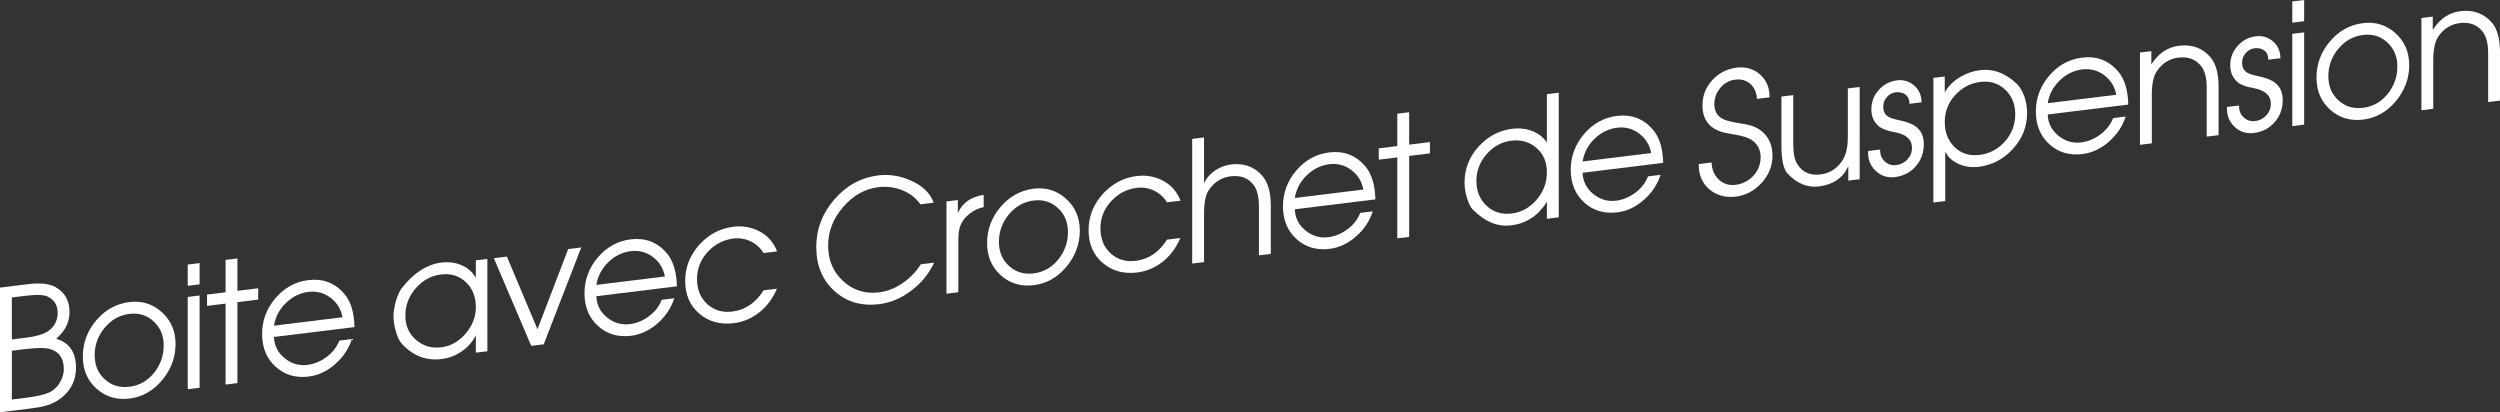 <!-- Generator: Adobe Illustrator 18.1.0, SVG Export Plug-In  -->
<svg version="1.1"
	 xmlns="http://www.w3.org/2000/svg" xmlns:xlink="http://www.w3.org/1999/xlink" xmlns:a="http://ns.adobe.com/AdobeSVGViewerExtensions/3.0/"
	 x="0px" y="0px" width="330px" height="54.418px" viewBox="0 0 330 54.418" enable-background="new 0 0 330 54.418"
	 xml:space="preserve">
<rect x="0" y="0" width="330" height="54.418" fill="#333333" stroke="none"/>
<defs>
</defs>
<g>
	<g>
		<path fill="#FFFFFF" d="M10.033,48.534c0,1.647-0.651,2.981-1.95,4.002c-0.615,0.477-1.315,0.822-2.101,1.037
			c-0.472,0.133-1.222,0.262-2.251,0.388L0,54.418V37.964l3.709-0.456c1.586-0.195,2.787-0.067,3.602,0.382
			c1.243,0.693,1.865,1.796,1.865,3.311c0,1.336-0.586,2.506-1.758,3.511C9.161,45.242,10.033,46.514,10.033,48.534z M7.61,41.282
			c0-0.979-0.425-1.685-1.274-2.114c-0.518-0.263-1.49-0.306-2.915-0.131l-1.856,0.228v5.544l1.727-0.212
			c1.41-0.173,2.418-0.459,3.022-0.861C7.178,43.153,7.61,42.336,7.61,41.282z M8.425,48.753c0-1.499-0.66-2.405-1.978-2.719
			c-0.616-0.147-1.685-0.127-3.204,0.059l-1.677,0.206v6.435l1.956-0.24c1.62-0.199,2.738-0.5,3.355-0.902
			c0.444-0.292,0.813-0.709,1.107-1.249C8.278,49.803,8.425,49.273,8.425,48.753z"/>
		<path fill="#FFFFFF" d="M23.173,45.405c0,1.766-0.59,3.357-1.768,4.771c-1.179,1.414-2.619,2.226-4.32,2.434
			c-1.686,0.207-3.133-0.228-4.341-1.304c-1.208-1.077-1.811-2.491-1.811-4.243c0-1.796,0.592-3.389,1.779-4.783
			c1.186-1.392,2.644-2.194,4.373-2.407c1.644-0.202,3.069,0.243,4.277,1.333C22.57,42.299,23.173,43.698,23.173,45.405z
			 M21.608,45.596c0-1.297-0.442-2.353-1.325-3.17c-0.883-0.816-1.949-1.146-3.198-0.993c-1.292,0.158-2.38,0.765-3.262,1.821
			c-0.883,1.055-1.325,2.261-1.325,3.618c0,1.327,0.445,2.395,1.335,3.202c0.891,0.808,1.974,1.133,3.252,0.977
			c1.307-0.161,2.387-0.771,3.242-1.83C21.181,48.163,21.608,46.954,21.608,45.596z"/>
		<path fill="#FFFFFF" d="M26.346,37.535l-1.565,0.191v-2.805l1.565-0.192V37.535z M26.346,51.183l-1.565,0.192V39.196l1.565-0.191
			V51.183z"/>
		<path fill="#FFFFFF" d="M34.084,39.546l-2.744,0.337V50.57l-1.565,0.192V40.074l-2.444,0.3v-1.492l2.444-0.3v-4.275l1.565-0.192
			v4.275l2.744-0.337V39.546z"/>
		<path fill="#FFFFFF" d="M46.796,43.173l-10.633,1.306c0.043,1.143,0.512,2.078,1.407,2.804c0.895,0.725,1.901,1.02,3.018,0.883
			c0.887-0.109,1.725-0.456,2.513-1.038c0.788-0.583,1.354-1.307,1.697-2.174l1.654-0.203c-0.414,1.283-1.154,2.391-2.218,3.322
			c-1.065,0.932-2.226,1.476-3.484,1.631c-1.729,0.212-3.187-0.221-4.373-1.3c-1.186-1.078-1.779-2.517-1.779-4.313
			c0-1.781,0.59-3.36,1.769-4.737c1.179-1.377,2.626-2.17,4.341-2.38c1.9-0.233,3.473,0.36,4.716,1.78
			C46.295,39.76,46.753,41.234,46.796,43.173z M45.21,41.876c-0.201-1.079-0.731-1.94-1.59-2.581
			c-0.859-0.641-1.826-0.895-2.901-0.764c-1.117,0.137-2.109,0.624-2.976,1.463c-0.867,0.838-1.393,1.835-1.579,2.994L45.21,41.876z
			"/>
		<path fill="#FFFFFF" d="M64.333,46.364l-1.522,0.186v-2.294c-0.443,0.886-1.086,1.612-1.929,2.174
			c-0.786,0.527-1.658,0.85-2.615,0.967c-1.986,0.244-3.708-0.406-5.166-1.949c-0.357-0.371-0.643-0.952-0.857-1.743
			c-0.2-0.687-0.3-1.35-0.3-1.988c0-0.564,0.107-1.23,0.321-2c0.257-0.863,0.558-1.478,0.9-1.847
			c1.543-1.911,3.23-2.979,5.059-3.203c0.972-0.119,1.858-0.013,2.658,0.319c0.858,0.355,1.501,0.922,1.929,1.699v-2.315
			l1.522-0.187V46.364z M62.811,40.539c0-1.372-0.44-2.474-1.321-3.304c-0.881-0.831-1.973-1.166-3.277-1.006
			c-1.304,0.16-2.414,0.765-3.33,1.818c-0.917,1.052-1.375,2.257-1.375,3.614c0,1.327,0.469,2.395,1.407,3.204
			c0.938,0.811,2.052,1.135,3.341,0.977c1.232-0.151,2.299-0.751,3.202-1.803C62.36,42.988,62.811,41.822,62.811,40.539z"/>
		<path fill="#FFFFFF" d="M76.724,32.663L71.772,45.45l-1.651,0.203L65.19,34.08l1.72-0.211l4.036,9.589l4.054-10.583L76.724,32.663
			z"/>
		<path fill="#FFFFFF" d="M89.35,37.793l-10.633,1.305c0.043,1.144,0.512,2.079,1.407,2.804c0.895,0.725,1.901,1.02,3.018,0.883
			c0.888-0.109,1.726-0.455,2.513-1.038c0.788-0.583,1.354-1.307,1.697-2.173l1.654-0.204c-0.415,1.284-1.154,2.391-2.219,3.323
			c-1.065,0.932-2.226,1.476-3.483,1.63c-1.729,0.212-3.187-0.221-4.373-1.299c-1.186-1.079-1.779-2.517-1.779-4.313
			c0-1.781,0.59-3.36,1.768-4.738c1.179-1.376,2.626-2.17,4.341-2.38c1.901-0.233,3.473,0.36,4.716,1.781
			C88.849,34.381,89.307,35.854,89.35,37.793z M87.764,36.496c-0.201-1.08-0.731-1.94-1.59-2.582
			c-0.859-0.64-1.826-0.895-2.901-0.763c-1.118,0.137-2.109,0.624-2.976,1.462c-0.867,0.838-1.393,1.836-1.579,2.994L87.764,36.496z
			"/>
		<path fill="#FFFFFF" d="M102.576,33.185l-1.783,0.218c-0.415-0.683-0.981-1.197-1.697-1.544c-0.716-0.346-1.482-0.47-2.298-0.37
			c-1.318,0.162-2.446,0.751-3.383,1.769c-0.938,1.017-1.407,2.212-1.407,3.584c0,1.372,0.448,2.469,1.343,3.291
			c0.895,0.822,2.001,1.152,3.319,0.991c1.704-0.21,3.079-1.143,4.124-2.801l1.761-0.216c-0.529,1.266-1.297,2.304-2.304,3.11
			c-1.007,0.806-2.14,1.287-3.398,1.442c-1.786,0.219-3.301-0.199-4.544-1.258c-1.243-1.056-1.865-2.505-1.865-4.345
			c0-1.781,0.629-3.373,1.886-4.775c1.243-1.354,2.73-2.138,4.459-2.35c1.272-0.157,2.444,0.056,3.516,0.637
			C101.376,31.151,102.133,32.022,102.576,33.185z"/>
		<path fill="#FFFFFF" d="M123.307,34.671c-0.686,1.465-1.693,2.698-3.022,3.699c-1.33,1.003-2.737,1.595-4.223,1.778
			c-2.344,0.288-4.316-0.29-5.916-1.734c-1.601-1.444-2.401-3.382-2.401-5.817c0-2.346,0.797-4.437,2.39-6.273
			c1.593-1.835,3.526-2.893,5.799-3.172c1.443-0.177,2.872,0.048,4.287,0.677c1.557,0.684,2.564,1.659,3.022,2.924l-1.76,0.216
			c-0.573-0.842-1.382-1.468-2.426-1.878c-0.988-0.388-2.025-0.515-3.114-0.382c-1.789,0.22-3.342,1.096-4.658,2.628
			c-1.317,1.532-1.975,3.222-1.975,5.067c0,1.921,0.662,3.489,1.986,4.704c1.323,1.215,2.908,1.709,4.755,1.482
			c1.059-0.13,2.083-0.532,3.07-1.206c0.988-0.675,1.796-1.507,2.426-2.497L123.307,34.671z"/>
		<path fill="#FFFFFF" d="M129.845,27.344c-0.691,0.13-1.324,0.431-1.899,0.901c-0.619,0.491-1.036,1.078-1.252,1.758
			c-0.13,0.416-0.194,1.003-0.194,1.759v6.814l-1.565,0.192V26.589l1.5-0.184v1.759c0.558-1.36,1.694-2.174,3.409-2.444V27.344z"/>
		<path fill="#FFFFFF" d="M142.535,30.439c0,1.766-0.589,3.357-1.768,4.771c-1.179,1.413-2.619,2.226-4.32,2.434
			c-1.686,0.207-3.133-0.228-4.341-1.304c-1.208-1.077-1.811-2.491-1.811-4.243c0-1.796,0.593-3.389,1.779-4.783
			c1.186-1.392,2.644-2.194,4.373-2.407c1.643-0.202,3.069,0.243,4.277,1.333C141.932,27.333,142.535,28.732,142.535,30.439z
			 M140.971,30.631c0-1.297-0.442-2.353-1.326-3.17c-0.882-0.816-1.949-1.147-3.198-0.993c-1.292,0.158-2.38,0.765-3.263,1.82
			c-0.883,1.056-1.325,2.261-1.325,3.618c0,1.327,0.445,2.395,1.335,3.203s1.974,1.133,3.252,0.977
			c1.307-0.161,2.387-0.771,3.242-1.83C140.543,33.197,140.971,31.988,140.971,30.631z"/>
		<path fill="#FFFFFF" d="M155.826,26.492l-1.783,0.219c-0.415-0.684-0.981-1.198-1.697-1.545c-0.716-0.346-1.482-0.469-2.298-0.369
			c-1.318,0.162-2.446,0.751-3.383,1.768c-0.938,1.018-1.407,2.212-1.407,3.584c0,1.372,0.447,2.469,1.342,3.291
			c0.895,0.822,2.001,1.152,3.319,0.991c1.704-0.21,3.079-1.143,4.124-2.8l1.761-0.217c-0.528,1.267-1.297,2.304-2.304,3.11
			c-1.007,0.807-2.14,1.287-3.398,1.442c-1.786,0.219-3.301-0.199-4.544-1.258c-1.243-1.056-1.865-2.505-1.865-4.345
			c0-1.781,0.628-3.373,1.886-4.774c1.243-1.355,2.73-2.139,4.459-2.351c1.272-0.157,2.444,0.056,3.516,0.637
			C154.626,24.457,155.383,25.329,155.826,26.492z"/>
		<path fill="#FFFFFF" d="M167.744,33.511l-1.565,0.192v-6.426c0-1.279-0.23-2.225-0.69-2.837c-0.705-0.94-1.718-1.329-3.04-1.166
			c-1.222,0.15-2.192,0.767-2.911,1.852c-0.402,0.6-0.604,1.613-0.604,3.042v6.426l-1.565,0.192V18.332l1.565-0.192v6.033
			c0.33-0.693,0.831-1.259,1.504-1.699c0.631-0.418,1.319-0.673,2.063-0.765c1.633-0.201,2.973,0.257,4.018,1.376
			c0.816,0.865,1.225,2.202,1.225,4.013V33.511z"/>
		<path fill="#FFFFFF" d="M181.55,26.317l-10.633,1.306c0.043,1.143,0.512,2.078,1.407,2.804c0.895,0.725,1.901,1.02,3.018,0.883
			c0.888-0.109,1.725-0.456,2.513-1.038c0.788-0.583,1.354-1.307,1.697-2.173l1.654-0.203c-0.415,1.283-1.154,2.391-2.219,3.322
			c-1.065,0.933-2.226,1.476-3.484,1.631c-1.729,0.212-3.187-0.221-4.373-1.3c-1.187-1.078-1.779-2.516-1.779-4.313
			c0-1.781,0.589-3.36,1.768-4.737c1.179-1.377,2.626-2.17,4.341-2.38c1.9-0.233,3.473,0.36,4.716,1.78
			C181.049,22.905,181.507,24.378,181.55,26.317z M179.963,25.02c-0.2-1.079-0.731-1.94-1.59-2.581
			c-0.859-0.641-1.827-0.895-2.901-0.763c-1.118,0.137-2.11,0.624-2.976,1.462c-0.867,0.838-1.393,1.835-1.579,2.994L179.963,25.02z
			"/>
		<path fill="#FFFFFF" d="M188.752,20.245l-2.744,0.337v10.687l-1.565,0.192V20.774l-2.444,0.3v-1.492l2.444-0.3v-4.275l1.565-0.192
			v4.275l2.744-0.337V20.245z"/>
		<path fill="#FFFFFF" d="M205.754,28.689l-1.565,0.192v-2.227c-1.151,1.82-2.721,2.85-4.71,3.095
			c-1.733,0.213-3.36-0.425-4.88-1.917c-0.398-0.308-0.718-0.877-0.959-1.707c-0.214-0.686-0.32-1.364-0.32-2.032
			c0-1.796,0.616-3.375,1.847-4.736c1.232-1.361,2.721-2.148,4.467-2.363c0.917-0.112,1.786-0.011,2.61,0.303
			c0.824,0.315,1.472,0.821,1.944,1.52v-6.39l1.565-0.192V28.689z M204.189,22.736c0-1.342-0.458-2.412-1.372-3.209
			c-0.915-0.797-2.023-1.116-3.322-0.956c-1.272,0.157-2.358,0.748-3.258,1.776c-0.901,1.027-1.351,2.205-1.351,3.532
			c0,1.357,0.45,2.454,1.351,3.29c0.9,0.836,2,1.175,3.301,1.015c1.3-0.16,2.4-0.769,3.301-1.826
			C203.738,25.301,204.189,24.093,204.189,22.736z"/>
		<path fill="#FFFFFF" d="M219.538,21.498l-10.633,1.306c0.043,1.143,0.512,2.078,1.407,2.804c0.895,0.725,1.901,1.02,3.018,0.883
			c0.887-0.11,1.725-0.456,2.513-1.038c0.788-0.583,1.354-1.307,1.697-2.173l1.654-0.203c-0.415,1.283-1.155,2.391-2.219,3.322
			c-1.065,0.932-2.226,1.476-3.484,1.631c-1.729,0.212-3.187-0.221-4.373-1.3c-1.186-1.078-1.779-2.517-1.779-4.313
			c0-1.781,0.59-3.36,1.769-4.737c1.179-1.377,2.626-2.17,4.341-2.38c1.9-0.233,3.473,0.36,4.716,1.78
			C219.037,18.086,219.494,19.559,219.538,21.498z M217.951,20.201c-0.201-1.079-0.731-1.94-1.59-2.581
			c-0.859-0.641-1.826-0.895-2.901-0.764c-1.118,0.137-2.11,0.624-2.976,1.463c-0.867,0.838-1.393,1.835-1.579,2.994L217.951,20.201
			z"/>
		<path fill="#FFFFFF" d="M233.966,20.543c0,1.352-0.479,2.553-1.436,3.599c-0.958,1.047-2.087,1.651-3.387,1.81
			c-1.372,0.169-2.537-0.149-3.495-0.951c-0.957-0.803-1.429-1.919-1.414-3.345l1.698-0.208c0.029,0.922,0.344,1.673,0.946,2.248
			c0.601,0.576,1.347,0.81,2.235,0.7c0.917-0.112,1.694-0.513,2.331-1.2c0.638-0.688,0.957-1.507,0.957-2.459
			c0-0.937-0.366-1.672-1.096-2.207c-0.502-0.354-1.319-0.618-2.451-0.791c-0.631-0.101-1.118-0.197-1.462-0.29
			c-1.777-0.51-2.665-1.686-2.665-3.529c0-1.308,0.436-2.428,1.308-3.361c0.872-0.931,1.936-1.475,3.194-1.63
			c1.215-0.149,2.247,0.151,3.098,0.9c0.85,0.75,1.268,1.756,1.254,3.019l-1.656,0.204c-0.057-0.845-0.351-1.506-0.881-1.979
			c-0.531-0.473-1.204-0.66-2.021-0.56c-0.76,0.093-1.405,0.455-1.935,1.085c-0.531,0.63-0.796,1.339-0.796,2.127
			c0,0.877,0.33,1.512,0.989,1.906c0.387,0.236,1.103,0.437,2.15,0.606c0.803,0.124,1.34,0.23,1.613,0.315
			c0.903,0.261,1.616,0.738,2.139,1.432C233.705,18.68,233.966,19.533,233.966,20.543z"/>
		<path fill="#FFFFFF" d="M245.478,23.657l-1.501,0.184v-1.893c-0.715,1.543-2.008,2.429-3.88,2.659
			c-1.515,0.186-2.887-0.373-4.116-1.677c-0.558-0.584-0.836-1.834-0.836-3.749v-6.434l1.565-0.192v6.447
			c0,1.19,0.173,2.069,0.518,2.636c0.661,1.095,1.689,1.555,3.084,1.385c1.222-0.15,2.185-0.767,2.889-1.85
			c0.474-0.728,0.712-1.746,0.712-3.055V11.67l1.565-0.192V23.657z"/>
		<path fill="#FFFFFF" d="M253.945,19.026c0,1.145-0.357,2.122-1.072,2.931c-0.715,0.809-1.623,1.281-2.723,1.417
			c-1.015,0.124-1.876-0.157-2.583-0.841c-0.708-0.685-1.032-1.551-0.975-2.597l1.592-0.196c-0.029,0.633,0.168,1.152,0.591,1.558
			c0.423,0.405,0.936,0.571,1.539,0.497c0.574-0.07,1.061-0.319,1.463-0.748c0.401-0.429,0.603-0.941,0.603-1.536
			c0-1.1-0.761-1.787-2.281-2.062c-1.005-0.174-1.715-0.444-2.131-0.809c-0.631-0.547-0.947-1.283-0.947-2.205
			c0-0.981,0.325-1.835,0.975-2.561c0.65-0.727,1.454-1.15,2.411-1.267c0.871-0.107,1.629,0.123,2.272,0.689
			c0.643,0.568,0.965,1.304,0.965,2.208l-1.593,0.196c0-0.541-0.176-0.944-0.527-1.209c-0.352-0.265-0.786-0.365-1.302-0.303
			c-0.46,0.057-0.847,0.268-1.162,0.634c-0.316,0.365-0.474,0.787-0.474,1.262c0,0.595,0.215,1.031,0.645,1.305
			c0.273,0.175,0.746,0.332,1.421,0.472c1.033,0.201,1.8,0.501,2.303,0.9C253.614,17.273,253.945,18.029,253.945,19.026z"/>
		<path fill="#FFFFFF" d="M267.578,14.909c0,1.797-0.623,3.376-1.869,4.738c-1.246,1.364-2.742,2.152-4.49,2.367
			c-0.931,0.114-1.79,0.004-2.577-0.33c-0.874-0.352-1.497-0.914-1.869-1.686v6.546l-1.565,0.192V10.283l1.5-0.184v2.093
			c0.457-0.813,1.137-1.491,2.037-2.032c0.829-0.487,1.708-0.788,2.637-0.902c1.715-0.21,3.315,0.379,4.802,1.77
			c0.428,0.407,0.778,0.996,1.05,1.764C267.464,13.492,267.578,14.197,267.578,14.909z M266.013,15.08
			c0-1.342-0.447-2.428-1.34-3.258c-0.893-0.83-1.983-1.165-3.269-1.007c-1.3,0.159-2.408,0.739-3.322,1.739
			c-0.915,0.999-1.372,2.178-1.372,3.536c0,1.386,0.436,2.5,1.308,3.34c0.871,0.839,1.965,1.179,3.279,1.018
			c1.329-0.164,2.447-0.756,3.355-1.777C265.56,17.648,266.013,16.451,266.013,15.08z"/>
		<path fill="#FFFFFF" d="M280.933,13.805L270.3,15.11c0.043,1.144,0.512,2.079,1.407,2.804s1.901,1.02,3.018,0.883
			c0.888-0.109,1.726-0.455,2.513-1.038c0.788-0.583,1.354-1.307,1.697-2.173l1.654-0.204c-0.415,1.284-1.154,2.391-2.219,3.323
			s-2.226,1.476-3.483,1.63c-1.729,0.212-3.187-0.221-4.373-1.299c-1.187-1.079-1.779-2.517-1.779-4.313
			c0-1.781,0.59-3.36,1.768-4.738c1.179-1.376,2.626-2.17,4.341-2.38c1.9-0.233,3.473,0.36,4.716,1.781
			C280.432,10.393,280.89,11.865,280.933,13.805z M279.347,12.508c-0.201-1.08-0.731-1.94-1.59-2.582
			c-0.859-0.64-1.826-0.895-2.901-0.763c-1.118,0.137-2.11,0.624-2.976,1.462s-1.393,1.836-1.579,2.994L279.347,12.508z"/>
		<path fill="#FFFFFF" d="M292.851,17.84l-1.565,0.192v-6.426c0-1.265-0.23-2.202-0.69-2.815c-0.718-0.953-1.732-1.349-3.04-1.188
			c-1.222,0.15-2.185,0.766-2.89,1.849c-0.417,0.646-0.625,1.661-0.625,3.044v6.426l-1.565,0.192V6.935l1.5-0.184V8.51
			c0.929-1.465,2.144-2.288,3.644-2.473c1.715-0.21,3.101,0.294,4.159,1.515c0.715,0.833,1.072,2.125,1.072,3.876V17.84z"/>
		<path fill="#FFFFFF" d="M301.318,13.209c0,1.145-0.357,2.122-1.072,2.931c-0.715,0.809-1.622,1.281-2.722,1.417
			c-1.015,0.124-1.876-0.157-2.584-0.841c-0.707-0.685-1.032-1.551-0.975-2.597l1.592-0.196c-0.029,0.633,0.168,1.152,0.591,1.558
			c0.423,0.405,0.935,0.571,1.538,0.497c0.574-0.07,1.062-0.319,1.463-0.748c0.401-0.429,0.602-0.941,0.602-1.536
			c0-1.1-0.761-1.787-2.281-2.062c-1.005-0.174-1.716-0.444-2.131-0.809c-0.631-0.547-0.947-1.283-0.947-2.205
			c0-0.981,0.325-1.834,0.975-2.561c0.65-0.727,1.454-1.149,2.411-1.267c0.871-0.107,1.629,0.123,2.272,0.69
			s0.965,1.303,0.965,2.207l-1.593,0.196c0-0.541-0.176-0.944-0.527-1.209c-0.352-0.265-0.785-0.365-1.302-0.302
			c-0.46,0.056-0.847,0.267-1.162,0.633c-0.316,0.365-0.474,0.787-0.474,1.263c0,0.595,0.215,1.03,0.646,1.304
			c0.273,0.175,0.746,0.332,1.421,0.472c1.033,0.201,1.8,0.501,2.303,0.9C300.988,11.457,301.318,12.212,301.318,13.209z"/>
		<path fill="#FFFFFF" d="M304.148,2.805l-1.564,0.191V0.191L304.148,0V2.805z M304.148,16.454l-1.564,0.191V4.466l1.564-0.191
			V16.454z"/>
		<path fill="#FFFFFF" d="M318.017,8.584c0,1.766-0.59,3.356-1.768,4.77c-1.179,1.414-2.619,2.226-4.32,2.434
			c-1.686,0.207-3.133-0.228-4.341-1.304c-1.208-1.077-1.811-2.49-1.811-4.242c0-1.796,0.593-3.39,1.78-4.784
			c1.186-1.392,2.644-2.194,4.373-2.407c1.644-0.202,3.069,0.243,4.277,1.333C317.414,5.477,318.017,6.876,318.017,8.584z
			 M316.453,8.774c0-1.297-0.442-2.353-1.325-3.169c-0.883-0.817-1.949-1.147-3.198-0.994c-1.292,0.158-2.38,0.765-3.262,1.821
			c-0.883,1.055-1.325,2.261-1.325,3.618c0,1.327,0.446,2.395,1.335,3.202c0.891,0.808,1.974,1.133,3.252,0.977
			c1.307-0.16,2.387-0.771,3.242-1.83C316.025,11.341,316.453,10.132,316.453,8.774z"/>
		<path fill="#FFFFFF" d="M330,13.279l-1.565,0.192V7.046c0-1.265-0.23-2.203-0.69-2.816c-0.718-0.952-1.732-1.348-3.04-1.187
			c-1.222,0.15-2.186,0.766-2.89,1.848c-0.417,0.646-0.626,1.662-0.626,3.045v6.426l-1.565,0.192V2.374l1.5-0.184v1.759
			c0.929-1.465,2.144-2.289,3.645-2.474c1.715-0.21,3.101,0.295,4.159,1.515C329.643,3.823,330,5.116,330,6.867V13.279z"/>
	</g>
</g>
</svg>